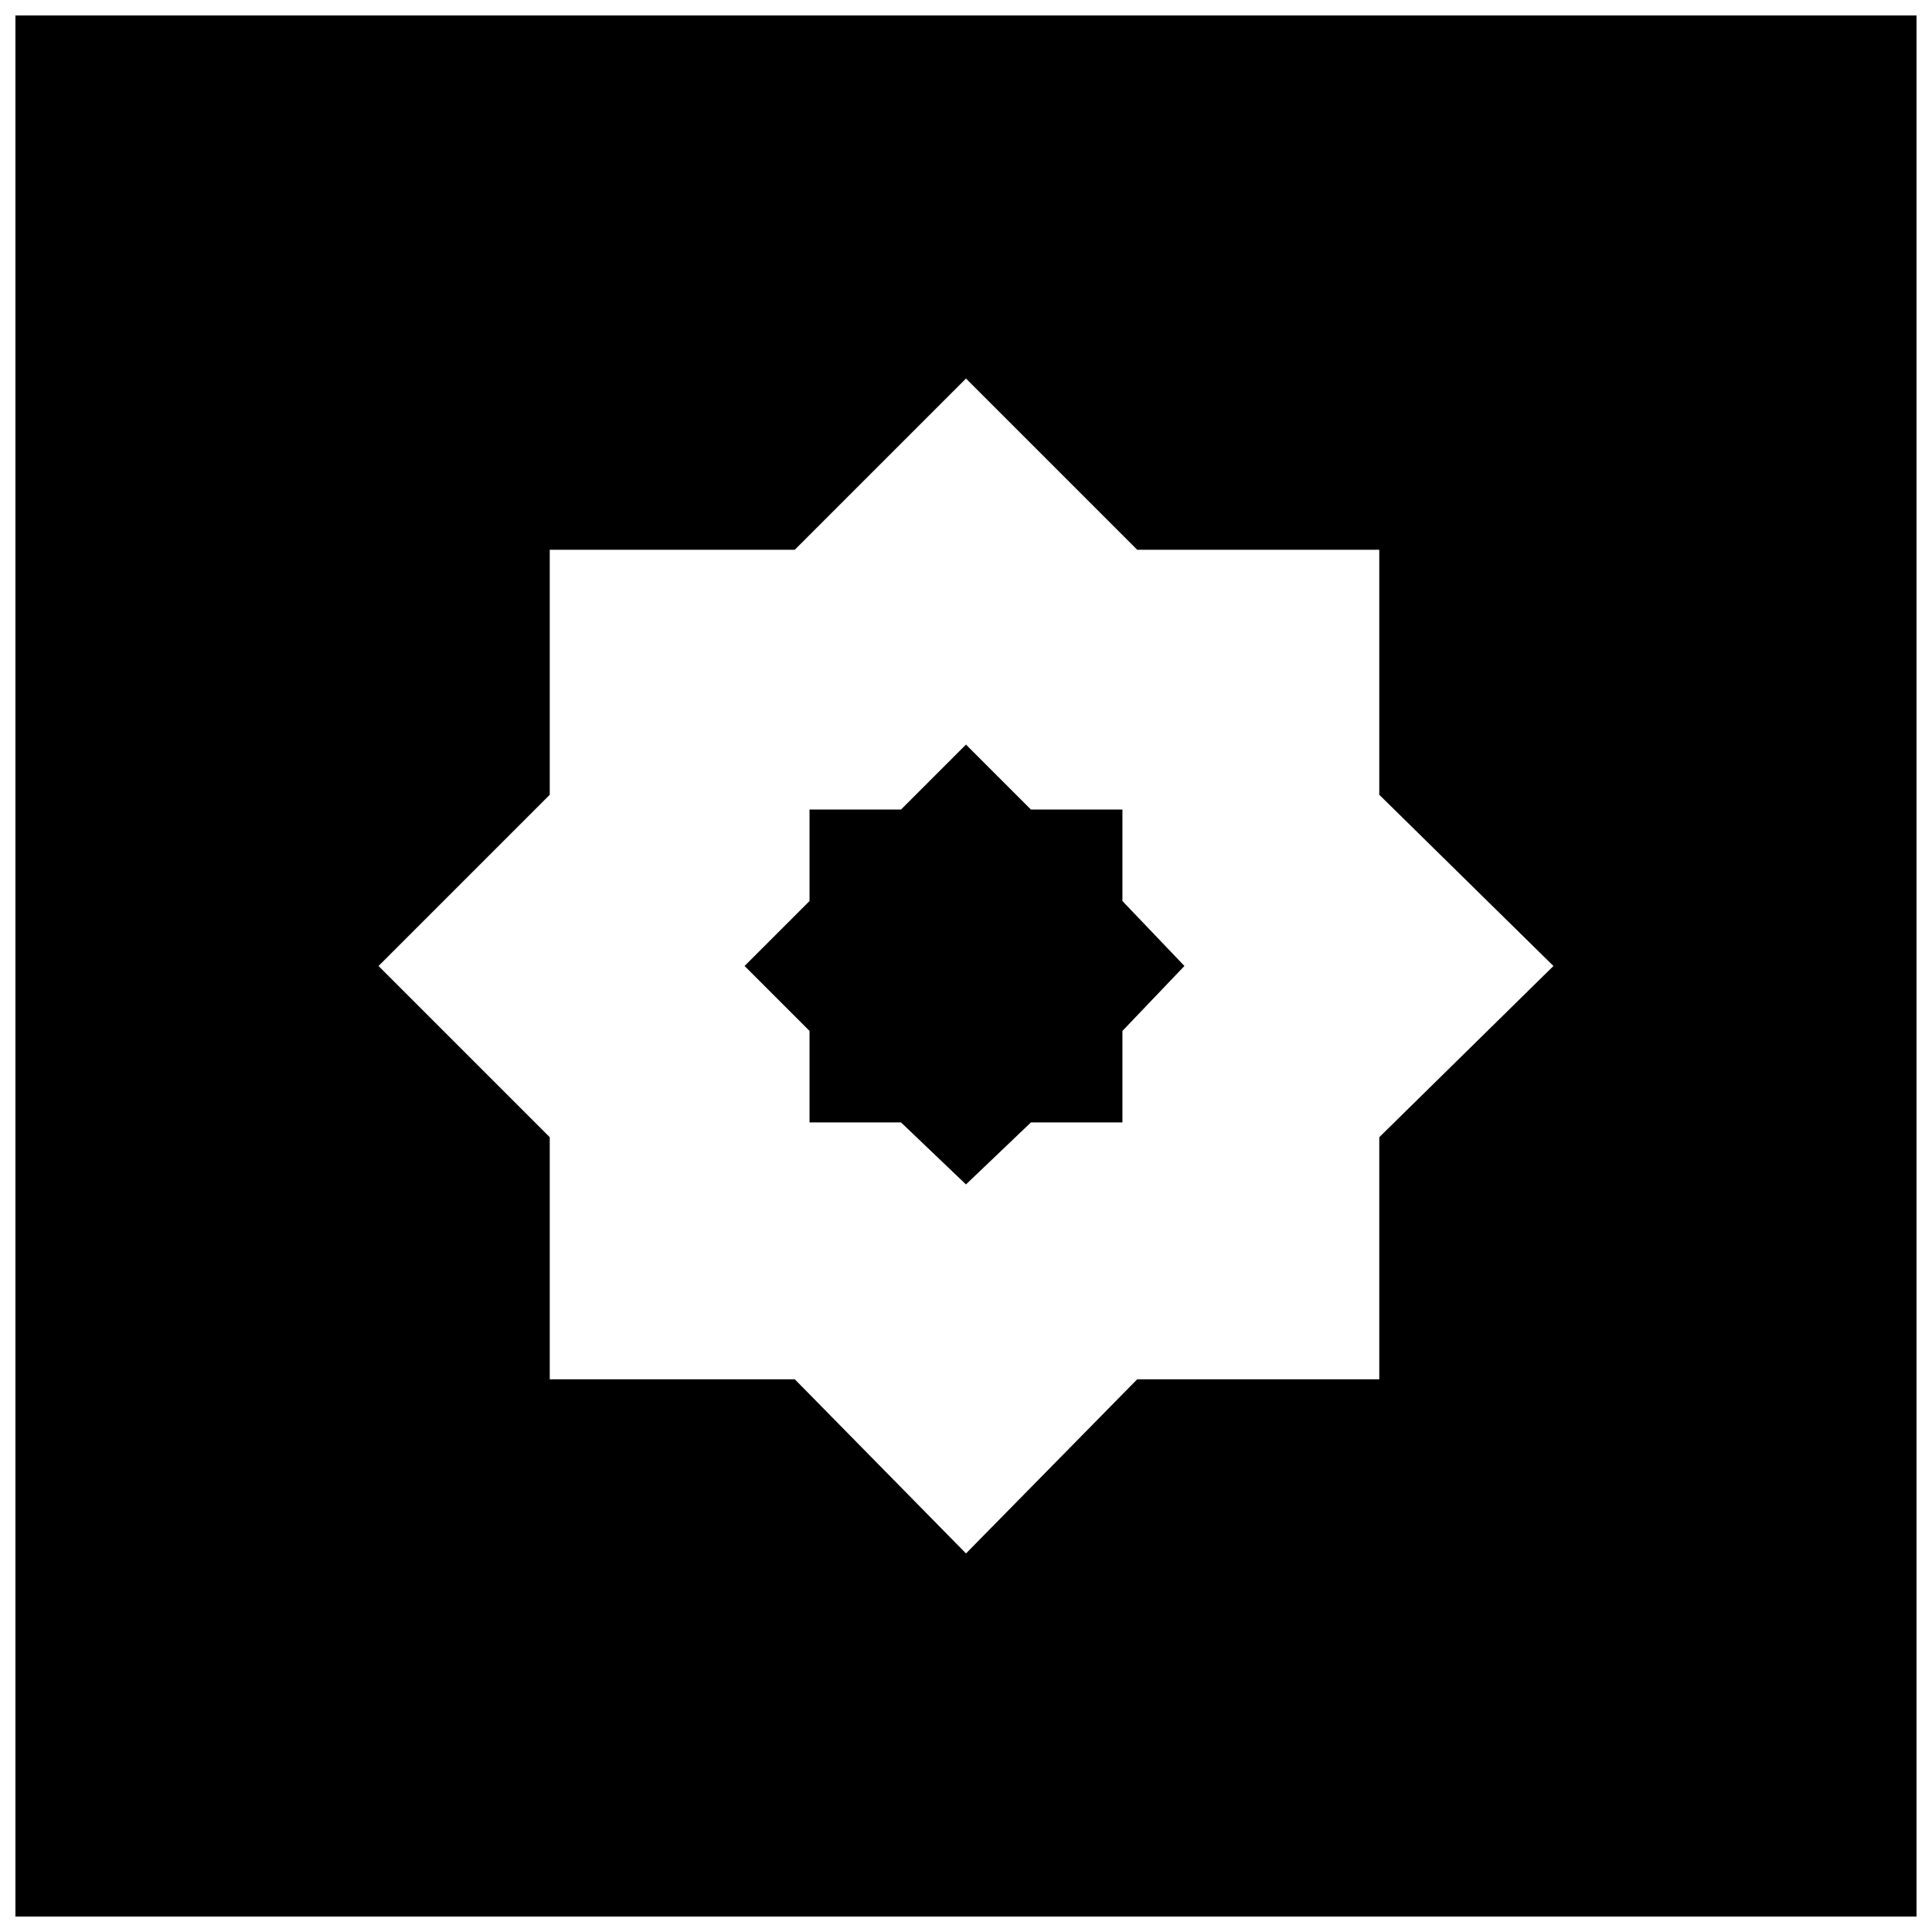 <?xml version="1.0" encoding="UTF-8"?>
<!-- Uploaded to: SVG Repo, www.svgrepo.com, Generator: SVG Repo Mixer Tools -->
<svg width="800px" height="800px" version="1.1" viewBox="144 144 512 512" xmlns="http://www.w3.org/2000/svg">
 <defs>
  <clipPath id="a">
   <path d="m148.09 148.09h503.81v503.81h-503.81z"/>
  </clipPath>
 </defs>
 <g clip-path="url(#a)">
  <path d="m148.09 148.09h503.81v503.81h-503.81zm141.6 141.6h64.934l45.375-45.375 45.375 45.375h64.148v64.934l46.156 45.375-46.156 45.375v64.148h-64.148l-45.375 46.156-45.375-46.156h-64.934v-64.148l-45.375-45.375 45.375-45.375zm68.844 68.844h24.25l17.211-17.211 17.211 17.211h24.25v24.25l16.43 17.211-16.43 17.211v24.25h-24.25l-17.211 16.43-17.211-16.43h-24.25v-24.25l-17.211-17.211 17.211-17.211z" fill-rule="evenodd"/>
 </g>
</svg>